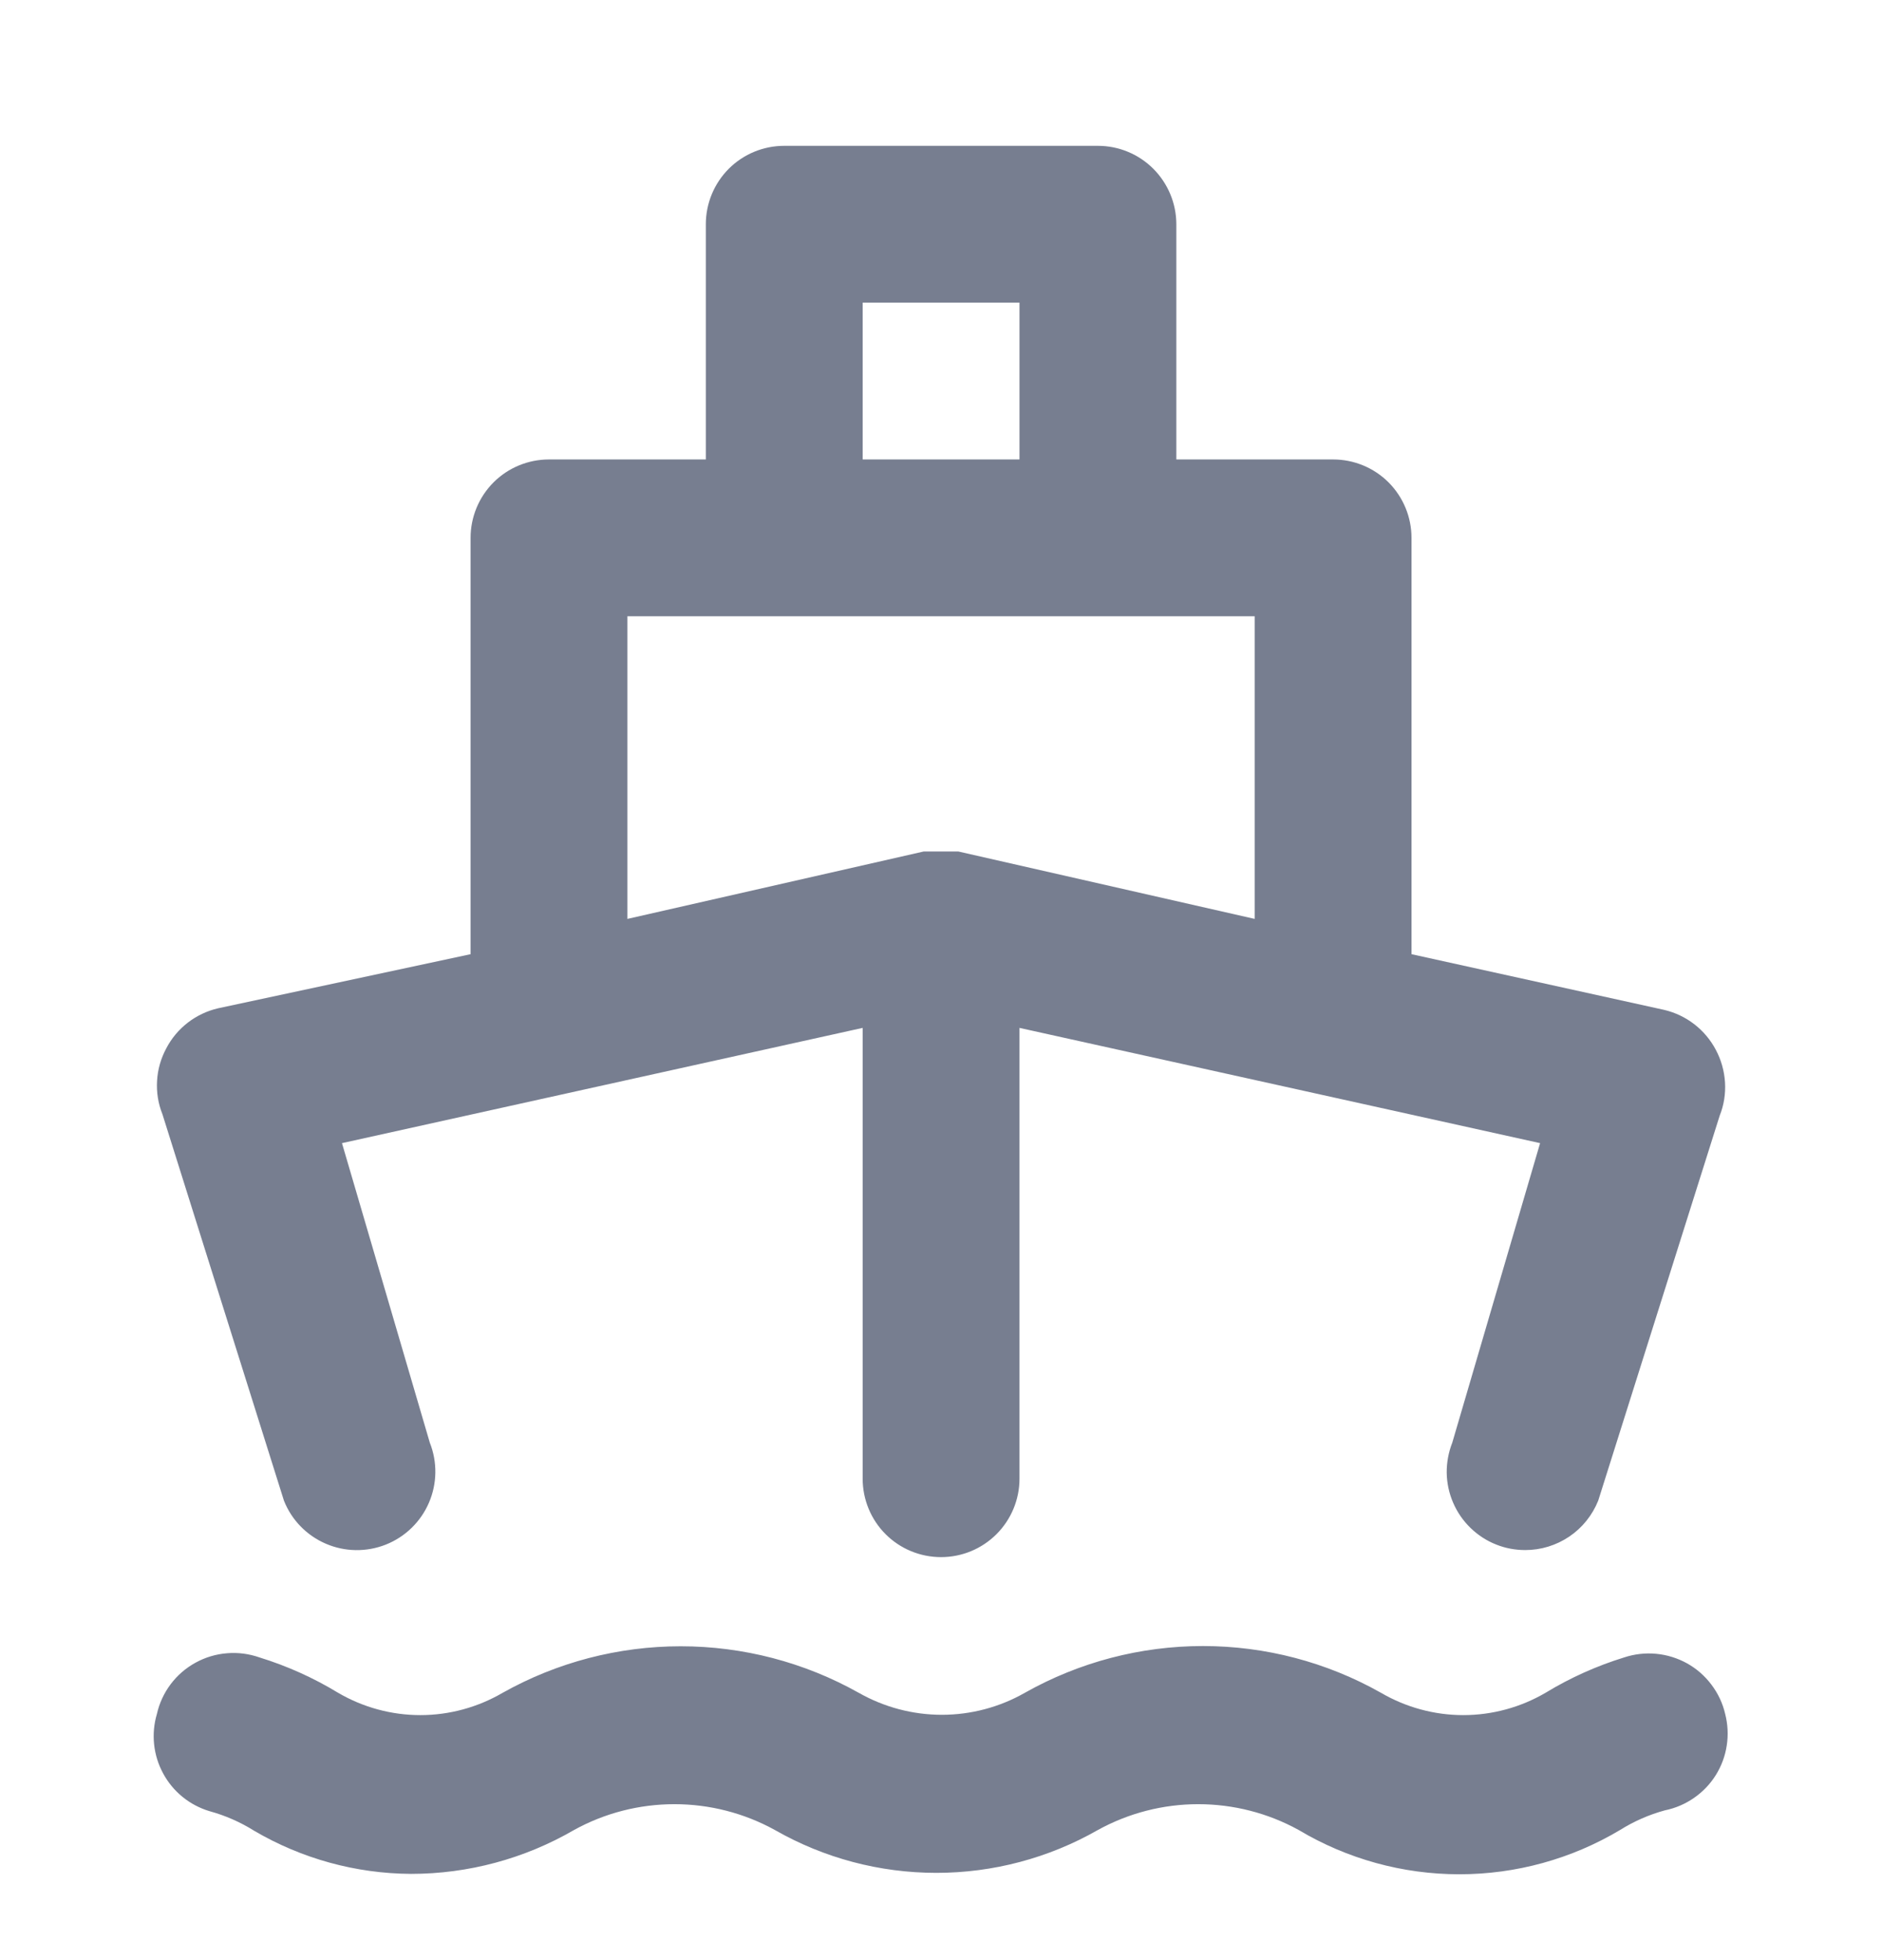 <svg width="24" height="25" viewBox="0 0 24 25" fill="none" xmlns="http://www.w3.org/2000/svg">
<rect width="24" height="24" transform="translate(0 0.86)" />
<path d="M3.621 19.14C3.719 19.387 3.911 19.584 4.155 19.689C4.398 19.794 4.674 19.798 4.921 19.7C5.167 19.602 5.365 19.41 5.47 19.166C5.575 18.922 5.579 18.647 5.481 18.4L4.361 14.58L11.001 13.11V18.86C11.001 19.125 11.106 19.38 11.293 19.567C11.481 19.755 11.735 19.86 12.001 19.86C12.266 19.86 12.52 19.755 12.708 19.567C12.895 19.38 13.001 19.125 13.001 18.86V13.11L19.64 14.58L18.52 18.4C18.472 18.522 18.448 18.653 18.449 18.784C18.451 18.916 18.479 19.046 18.531 19.166C18.583 19.287 18.658 19.396 18.753 19.488C18.847 19.579 18.958 19.652 19.081 19.7C19.198 19.747 19.324 19.77 19.451 19.77C19.651 19.77 19.846 19.71 20.012 19.598C20.178 19.486 20.306 19.326 20.381 19.14L21.93 14.23C21.984 14.095 22.007 13.95 21.998 13.805C21.989 13.659 21.949 13.518 21.881 13.39C21.814 13.263 21.72 13.151 21.606 13.063C21.492 12.975 21.361 12.913 21.221 12.88L18 12.17V6.86C18 6.595 17.895 6.341 17.708 6.153C17.52 5.965 17.266 5.86 17 5.86H15.001V2.86C15.001 2.595 14.895 2.341 14.708 2.153C14.52 1.965 14.266 1.86 14.001 1.86H10.001C9.735 1.86 9.481 1.965 9.293 2.153C9.106 2.341 9.001 2.595 9.001 2.86V5.86H7.001C6.735 5.86 6.481 5.965 6.293 6.153C6.106 6.341 6.001 6.595 6.001 6.86V12.17L2.781 12.86C2.64 12.893 2.509 12.955 2.395 13.043C2.281 13.131 2.187 13.243 2.121 13.37C2.052 13.498 2.011 13.639 2.003 13.785C1.994 13.93 2.017 14.075 2.071 14.21L3.621 19.14ZM11.001 3.86H13.001V5.86H11.001V3.86ZM8.001 7.86H16V11.72L12.22 10.86H12.12H12.001H11.88H11.78L8.001 11.72V7.86ZM20.71 21.14C20.36 21.248 20.024 21.399 19.71 21.59C19.392 21.776 19.03 21.875 18.66 21.875C18.291 21.875 17.929 21.776 17.61 21.59C16.918 21.199 16.136 20.994 15.341 20.994C14.545 20.994 13.763 21.199 13.07 21.59C12.748 21.774 12.382 21.871 12.011 21.871C11.639 21.871 11.274 21.774 10.95 21.59C10.257 21.201 9.476 20.997 8.681 20.997C7.886 20.997 7.104 21.201 6.411 21.59C6.092 21.776 5.73 21.875 5.361 21.875C4.991 21.875 4.629 21.776 4.311 21.59C3.997 21.399 3.661 21.248 3.311 21.14C3.177 21.093 3.036 21.074 2.895 21.086C2.754 21.097 2.618 21.138 2.494 21.206C2.37 21.274 2.262 21.367 2.177 21.48C2.092 21.593 2.032 21.722 2.001 21.86C1.926 22.113 1.954 22.386 2.08 22.618C2.205 22.851 2.418 23.024 2.671 23.1C2.872 23.155 3.064 23.239 3.241 23.35C3.847 23.706 4.537 23.896 5.241 23.9C5.971 23.9 6.689 23.707 7.321 23.34C7.712 23.124 8.153 23.011 8.601 23.011C9.048 23.011 9.489 23.124 9.881 23.34C10.508 23.699 11.218 23.887 11.941 23.887C12.663 23.887 13.373 23.699 14.001 23.34C14.393 23.124 14.833 23.011 15.28 23.011C15.728 23.011 16.169 23.124 16.561 23.34C17.18 23.71 17.889 23.905 18.61 23.905C19.332 23.905 20.041 23.71 20.66 23.34C20.837 23.229 21.029 23.145 21.23 23.09C21.364 23.063 21.49 23.009 21.601 22.932C21.713 22.855 21.808 22.756 21.88 22.641C21.952 22.526 22 22.397 22.02 22.263C22.041 22.129 22.034 21.992 22 21.86C21.969 21.725 21.909 21.598 21.825 21.487C21.742 21.376 21.636 21.283 21.514 21.215C21.393 21.148 21.259 21.106 21.12 21.093C20.982 21.08 20.842 21.096 20.71 21.14Z" fill="#777E90"/>
</svg>

